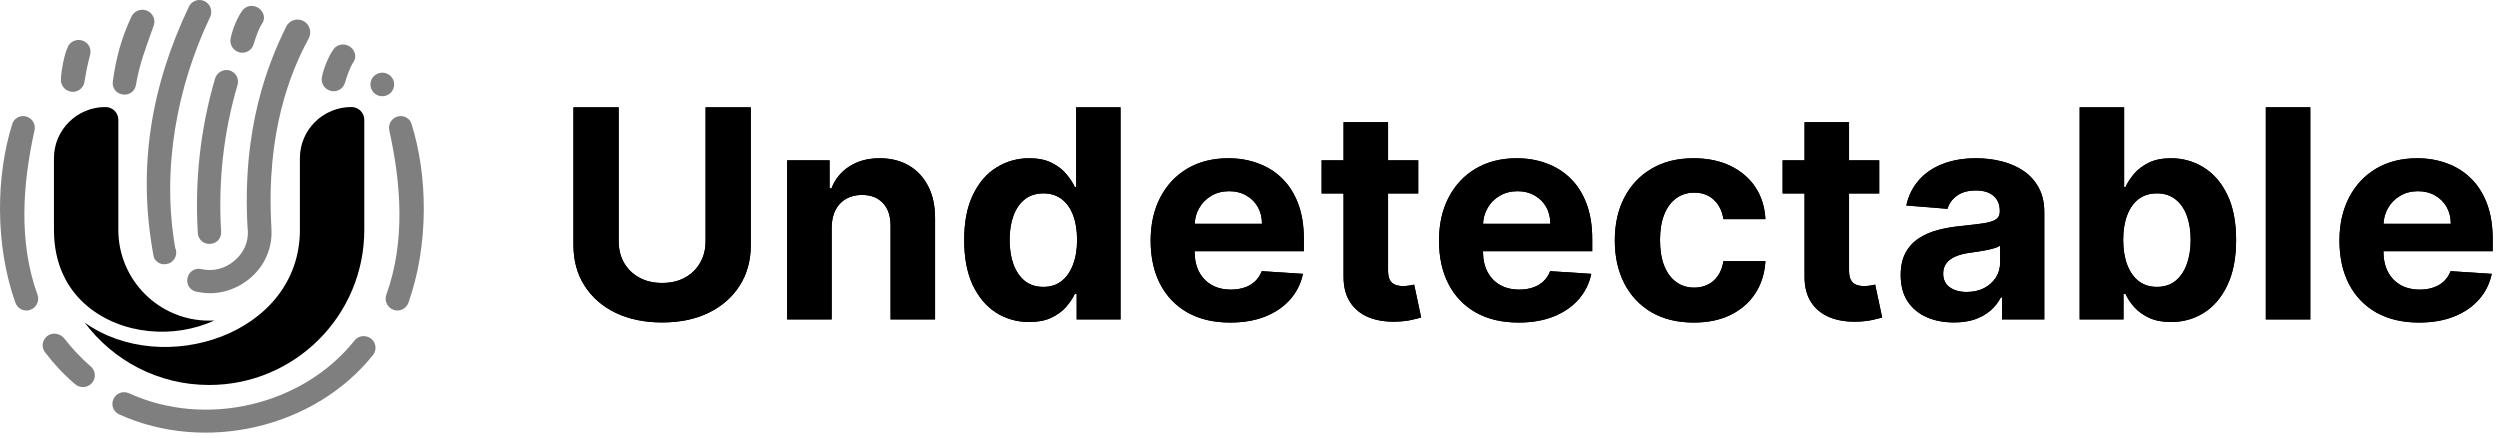 <svg width="200" height="35" viewBox="0 0 200 35" fill="none" xmlns="http://www.w3.org/2000/svg"><g clip-path="url(#clip0_7849_24869)"><path d="M56.446 8.584H60.064V19.604C60.064 20.842 59.766 21.924 59.17 22.852C58.579 23.78 57.752 24.504 56.688 25.023C55.624 25.537 54.385 25.794 52.97 25.794C51.549 25.794 50.307 25.537 49.243 25.023C48.179 24.504 47.352 23.78 46.762 22.852C46.171 21.924 45.876 20.842 45.876 19.604V8.584H49.494V19.298C49.494 19.944 49.636 20.519 49.92 21.021C50.21 21.524 50.616 21.919 51.14 22.206C51.664 22.493 52.274 22.637 52.97 22.637C53.672 22.637 54.282 22.493 54.8 22.206C55.323 21.919 55.727 21.524 56.011 21.021C56.301 20.519 56.446 19.944 56.446 19.298V8.584Z" fill="black"></path><path d="M56.446 8.584H60.064V19.604C60.064 20.842 59.766 21.924 59.17 22.852C58.579 23.78 57.752 24.504 56.688 25.023C55.624 25.537 54.385 25.794 52.97 25.794C51.549 25.794 50.307 25.537 49.243 25.023C48.179 24.504 47.352 23.78 46.762 22.852C46.171 21.924 45.876 20.842 45.876 19.604V8.584H49.494V19.298C49.494 19.944 49.636 20.519 49.92 21.021C50.21 21.524 50.616 21.919 51.14 22.206C51.664 22.493 52.274 22.637 52.97 22.637C53.672 22.637 54.282 22.493 54.8 22.206C55.323 21.919 55.727 21.524 56.011 21.021C56.301 20.519 56.446 19.944 56.446 19.298V8.584Z" fill="black"></path><path d="M66.533 18.196V25.554H62.974V12.827H66.366V15.072H66.516C66.801 14.332 67.277 13.747 67.945 13.316C68.614 12.879 69.424 12.661 70.377 12.661C71.268 12.661 72.045 12.854 72.708 13.241C73.371 13.628 73.886 14.18 74.254 14.898C74.621 15.611 74.805 16.462 74.805 17.45V25.554H71.246V18.08C71.251 17.301 71.051 16.694 70.644 16.257C70.238 15.815 69.678 15.594 68.965 15.594C68.485 15.594 68.062 15.697 67.694 15.901C67.332 16.105 67.049 16.404 66.842 16.796C66.642 17.183 66.539 17.649 66.533 18.196Z" fill="black"></path><path d="M66.533 18.196V25.554H62.974V12.827H66.366V15.072H66.516C66.801 14.332 67.277 13.747 67.945 13.316C68.614 12.879 69.424 12.661 70.377 12.661C71.268 12.661 72.045 12.854 72.708 13.241C73.371 13.628 73.886 14.18 74.254 14.898C74.621 15.611 74.805 16.462 74.805 17.45V25.554H71.246V18.08C71.251 17.301 71.051 16.694 70.644 16.257C70.238 15.815 69.678 15.594 68.965 15.594C68.485 15.594 68.062 15.697 67.694 15.901C67.332 16.105 67.049 16.404 66.842 16.796C66.642 17.183 66.539 17.649 66.533 18.196Z" fill="black"></path><path d="M82.34 25.761C81.365 25.761 80.483 25.512 79.692 25.015C78.906 24.512 78.282 23.775 77.82 22.803C77.363 21.825 77.135 20.626 77.135 19.207C77.135 17.748 77.372 16.536 77.845 15.569C78.318 14.597 78.948 13.87 79.733 13.39C80.524 12.904 81.391 12.661 82.332 12.661C83.05 12.661 83.649 12.782 84.129 13.025C84.613 13.263 85.003 13.561 85.298 13.92C85.599 14.274 85.827 14.622 85.983 14.964H86.092V8.584H89.643V25.554H86.134V23.515H85.983C85.816 23.869 85.579 24.22 85.273 24.568C84.972 24.91 84.579 25.195 84.095 25.421C83.616 25.648 83.031 25.761 82.34 25.761ZM83.468 22.952C84.042 22.952 84.526 22.797 84.922 22.488C85.323 22.173 85.63 21.734 85.841 21.17C86.059 20.607 86.167 19.947 86.167 19.19C86.167 18.433 86.061 17.776 85.85 17.218C85.638 16.66 85.332 16.229 84.93 15.925C84.529 15.622 84.042 15.47 83.468 15.47C82.883 15.47 82.391 15.627 81.989 15.942C81.588 16.257 81.285 16.693 81.079 17.251C80.872 17.809 80.769 18.455 80.769 19.19C80.769 19.93 80.872 20.585 81.079 21.154C81.29 21.717 81.594 22.159 81.989 22.48C82.391 22.794 82.883 22.952 83.468 22.952Z" fill="black"></path><path d="M82.34 25.761C81.365 25.761 80.483 25.512 79.692 25.015C78.906 24.512 78.282 23.775 77.82 22.803C77.363 21.825 77.135 20.626 77.135 19.207C77.135 17.748 77.372 16.536 77.845 15.569C78.318 14.597 78.948 13.87 79.733 13.39C80.524 12.904 81.391 12.661 82.332 12.661C83.05 12.661 83.649 12.782 84.129 13.025C84.613 13.263 85.003 13.561 85.298 13.92C85.599 14.274 85.827 14.622 85.983 14.964H86.092V8.584H89.643V25.554H86.134V23.515H85.983C85.816 23.869 85.579 24.22 85.273 24.568C84.972 24.91 84.579 25.195 84.095 25.421C83.616 25.648 83.031 25.761 82.34 25.761ZM83.468 22.952C84.042 22.952 84.526 22.797 84.922 22.488C85.323 22.173 85.63 21.734 85.841 21.17C86.059 20.607 86.167 19.947 86.167 19.19C86.167 18.433 86.061 17.776 85.85 17.218C85.638 16.66 85.332 16.229 84.93 15.925C84.529 15.622 84.042 15.47 83.468 15.47C82.883 15.47 82.391 15.627 81.989 15.942C81.588 16.257 81.285 16.693 81.079 17.251C80.872 17.809 80.769 18.455 80.769 19.19C80.769 19.93 80.872 20.585 81.079 21.154C81.29 21.717 81.594 22.159 81.989 22.48C82.391 22.794 82.883 22.952 83.468 22.952Z" fill="black"></path><path d="M98.419 25.803C97.098 25.803 95.962 25.538 95.009 25.007C94.063 24.471 93.333 23.715 92.82 22.737C92.308 21.754 92.052 20.591 92.052 19.248C92.052 17.939 92.308 16.79 92.82 15.802C93.333 14.813 94.054 14.042 94.985 13.49C95.92 12.937 97.018 12.661 98.276 12.661C99.123 12.661 99.911 12.796 100.641 13.067C101.376 13.332 102.017 13.733 102.563 14.269C103.115 14.804 103.544 15.478 103.85 16.29C104.156 17.097 104.309 18.041 104.309 19.124V20.094H93.472V17.906H100.959C100.959 17.398 100.847 16.948 100.625 16.555C100.402 16.163 100.093 15.857 99.697 15.636C99.307 15.409 98.853 15.296 98.335 15.296C97.795 15.296 97.316 15.42 96.898 15.669C96.486 15.912 96.163 16.241 95.929 16.655C95.695 17.064 95.575 17.52 95.569 18.022V20.102C95.569 20.732 95.686 21.276 95.92 21.734C96.16 22.193 96.497 22.546 96.931 22.795C97.366 23.044 97.881 23.168 98.477 23.168C98.873 23.168 99.235 23.113 99.564 23.002C99.892 22.892 100.173 22.726 100.407 22.505C100.641 22.284 100.82 22.013 100.942 21.693L104.234 21.908C104.067 22.693 103.724 23.378 103.206 23.963C102.694 24.543 102.031 24.996 101.218 25.322C100.41 25.642 99.477 25.803 98.419 25.803Z" fill="black"></path><path d="M98.419 25.803C97.098 25.803 95.962 25.538 95.009 25.007C94.063 24.471 93.333 23.715 92.82 22.737C92.308 21.754 92.052 20.591 92.052 19.248C92.052 17.939 92.308 16.79 92.82 15.802C93.333 14.813 94.054 14.042 94.985 13.49C95.92 12.937 97.018 12.661 98.276 12.661C99.123 12.661 99.911 12.796 100.641 13.067C101.376 13.332 102.017 13.733 102.563 14.269C103.115 14.804 103.544 15.478 103.85 16.29C104.156 17.097 104.309 18.041 104.309 19.124V20.094H93.472V17.906H100.959C100.959 17.398 100.847 16.948 100.625 16.555C100.402 16.163 100.093 15.857 99.697 15.636C99.307 15.409 98.853 15.296 98.335 15.296C97.795 15.296 97.316 15.42 96.898 15.669C96.486 15.912 96.163 16.241 95.929 16.655C95.695 17.064 95.575 17.52 95.569 18.022V20.102C95.569 20.732 95.686 21.276 95.92 21.734C96.16 22.193 96.497 22.546 96.931 22.795C97.366 23.044 97.881 23.168 98.477 23.168C98.873 23.168 99.235 23.113 99.564 23.002C99.892 22.892 100.173 22.726 100.407 22.505C100.641 22.284 100.82 22.013 100.942 21.693L104.234 21.908C104.067 22.693 103.724 23.378 103.206 23.963C102.694 24.543 102.031 24.996 101.218 25.322C100.41 25.642 99.477 25.803 98.419 25.803Z" fill="black"></path><path d="M113.459 12.827V15.478H105.729V12.827H113.459ZM107.484 9.777H111.044V21.643C111.044 21.969 111.094 22.223 111.194 22.405C111.294 22.582 111.434 22.706 111.612 22.778C111.796 22.85 112.008 22.886 112.247 22.886C112.414 22.886 112.581 22.872 112.748 22.844C112.915 22.811 113.044 22.786 113.133 22.77L113.692 25.396C113.514 25.452 113.264 25.515 112.94 25.587C112.617 25.664 112.225 25.711 111.762 25.728C110.904 25.761 110.152 25.648 109.506 25.388C108.866 25.128 108.367 24.725 108.011 24.178C107.654 23.631 107.479 22.941 107.484 22.107V9.777Z" fill="black"></path><path d="M113.459 12.827V15.478H105.729V12.827H113.459ZM107.484 9.777H111.044V21.643C111.044 21.969 111.094 22.223 111.194 22.405C111.294 22.582 111.434 22.706 111.612 22.778C111.796 22.85 112.008 22.886 112.247 22.886C112.414 22.886 112.581 22.872 112.748 22.844C112.915 22.811 113.044 22.786 113.133 22.77L113.692 25.396C113.514 25.452 113.264 25.515 112.94 25.587C112.617 25.664 112.225 25.711 111.762 25.728C110.904 25.761 110.152 25.648 109.506 25.388C108.866 25.128 108.367 24.725 108.011 24.178C107.654 23.631 107.479 22.941 107.484 22.107V9.777Z" fill="black"></path><path d="M121.488 25.803C120.168 25.803 119.032 25.538 118.079 25.007C117.132 24.471 116.402 23.715 115.89 22.737C115.377 21.754 115.121 20.591 115.121 19.248C115.121 17.939 115.377 16.79 115.89 15.802C116.402 14.813 117.123 14.042 118.054 13.49C118.99 12.937 120.087 12.661 121.346 12.661C122.193 12.661 122.981 12.796 123.711 13.067C124.446 13.332 125.087 13.733 125.632 14.269C126.184 14.804 126.613 15.478 126.919 16.29C127.225 17.097 127.379 18.041 127.379 19.124V20.094H116.541V17.906H124.028C124.028 17.398 123.917 16.948 123.694 16.555C123.471 16.163 123.162 15.857 122.767 15.636C122.376 15.409 121.923 15.296 121.405 15.296C120.864 15.296 120.385 15.42 119.967 15.669C119.555 15.912 119.232 16.241 118.998 16.655C118.764 17.064 118.644 17.52 118.639 18.022V20.102C118.639 20.732 118.756 21.276 118.99 21.734C119.229 22.193 119.566 22.546 120.001 22.795C120.435 23.044 120.951 23.168 121.547 23.168C121.942 23.168 122.304 23.113 122.633 23.002C122.961 22.892 123.243 22.726 123.477 22.505C123.711 22.284 123.889 22.013 124.011 21.693L127.303 21.908C127.136 22.693 126.794 23.378 126.276 23.963C125.763 24.543 125.1 24.996 124.287 25.322C123.48 25.642 122.547 25.803 121.488 25.803Z" fill="black"></path><path d="M121.488 25.803C120.168 25.803 119.032 25.538 118.079 25.007C117.132 24.471 116.402 23.715 115.89 22.737C115.377 21.754 115.121 20.591 115.121 19.248C115.121 17.939 115.377 16.79 115.89 15.802C116.402 14.813 117.123 14.042 118.054 13.49C118.99 12.937 120.087 12.661 121.346 12.661C122.193 12.661 122.981 12.796 123.711 13.067C124.446 13.332 125.087 13.733 125.632 14.269C126.184 14.804 126.613 15.478 126.919 16.29C127.225 17.097 127.379 18.041 127.379 19.124V20.094H116.541V17.906H124.028C124.028 17.398 123.917 16.948 123.694 16.555C123.471 16.163 123.162 15.857 122.767 15.636C122.376 15.409 121.923 15.296 121.405 15.296C120.864 15.296 120.385 15.42 119.967 15.669C119.555 15.912 119.232 16.241 118.998 16.655C118.764 17.064 118.644 17.52 118.639 18.022V20.102C118.639 20.732 118.756 21.276 118.99 21.734C119.229 22.193 119.566 22.546 120.001 22.795C120.435 23.044 120.951 23.168 121.547 23.168C121.942 23.168 122.304 23.113 122.633 23.002C122.961 22.892 123.243 22.726 123.477 22.505C123.711 22.284 123.889 22.013 124.011 21.693L127.303 21.908C127.136 22.693 126.794 23.378 126.276 23.963C125.763 24.543 125.1 24.996 124.287 25.322C123.48 25.642 122.547 25.803 121.488 25.803Z" fill="black"></path><path d="M135.5 25.803C134.186 25.803 133.055 25.526 132.108 24.974C131.167 24.416 130.443 23.643 129.936 22.654C129.435 21.665 129.184 20.527 129.184 19.24C129.184 17.936 129.437 16.793 129.944 15.81C130.457 14.821 131.184 14.05 132.125 13.498C133.066 12.94 134.186 12.661 135.484 12.661C136.604 12.661 137.584 12.863 138.425 13.266C139.266 13.669 139.932 14.236 140.422 14.965C140.912 15.694 141.182 16.55 141.233 17.533H137.873C137.779 16.898 137.528 16.387 137.122 16C136.72 15.608 136.194 15.412 135.542 15.412C134.991 15.412 134.509 15.561 134.097 15.86C133.69 16.152 133.373 16.58 133.144 17.144C132.916 17.707 132.802 18.39 132.802 19.191C132.802 20.003 132.913 20.693 133.136 21.262C133.364 21.831 133.685 22.265 134.097 22.563C134.509 22.861 134.991 23.01 135.542 23.01C135.949 23.01 136.314 22.927 136.637 22.762C136.966 22.596 137.236 22.356 137.448 22.041C137.665 21.721 137.807 21.337 137.873 20.889H141.233C141.177 21.861 140.909 22.718 140.43 23.458C139.957 24.192 139.302 24.767 138.467 25.181C137.631 25.596 136.642 25.803 135.5 25.803Z" fill="black"></path><path d="M135.5 25.803C134.186 25.803 133.055 25.526 132.108 24.974C131.167 24.416 130.443 23.643 129.936 22.654C129.435 21.665 129.184 20.527 129.184 19.24C129.184 17.936 129.437 16.793 129.944 15.81C130.457 14.821 131.184 14.05 132.125 13.498C133.066 12.94 134.186 12.661 135.484 12.661C136.604 12.661 137.584 12.863 138.425 13.266C139.266 13.669 139.932 14.236 140.422 14.965C140.912 15.694 141.182 16.55 141.233 17.533H137.873C137.779 16.898 137.528 16.387 137.122 16C136.72 15.608 136.194 15.412 135.542 15.412C134.991 15.412 134.509 15.561 134.097 15.86C133.69 16.152 133.373 16.58 133.144 17.144C132.916 17.707 132.802 18.39 132.802 19.191C132.802 20.003 132.913 20.693 133.136 21.262C133.364 21.831 133.685 22.265 134.097 22.563C134.509 22.861 134.991 23.01 135.542 23.01C135.949 23.01 136.314 22.927 136.637 22.762C136.966 22.596 137.236 22.356 137.448 22.041C137.665 21.721 137.807 21.337 137.873 20.889H141.233C141.177 21.861 140.909 22.718 140.43 23.458C139.957 24.192 139.302 24.767 138.467 25.181C137.631 25.596 136.642 25.803 135.5 25.803Z" fill="black"></path><path d="M150.338 12.827V15.478H142.609V12.827H150.338ZM144.364 9.777H147.923V21.643C147.923 21.969 147.974 22.223 148.074 22.405C148.174 22.582 148.313 22.706 148.492 22.778C148.676 22.85 148.887 22.886 149.127 22.886C149.294 22.886 149.461 22.872 149.628 22.844C149.795 22.811 149.923 22.786 150.013 22.77L150.572 25.396C150.394 25.452 150.143 25.515 149.82 25.587C149.497 25.664 149.105 25.711 148.642 25.728C147.784 25.761 147.032 25.648 146.386 25.388C145.745 25.128 145.247 24.725 144.891 24.178C144.534 23.631 144.358 22.941 144.364 22.107V9.777Z" fill="black"></path><path d="M150.338 12.827V15.478H142.609V12.827H150.338ZM144.364 9.777H147.923V21.643C147.923 21.969 147.974 22.223 148.074 22.405C148.174 22.582 148.313 22.706 148.492 22.778C148.676 22.85 148.887 22.886 149.127 22.886C149.294 22.886 149.461 22.872 149.628 22.844C149.795 22.811 149.923 22.786 150.013 22.77L150.572 25.396C150.394 25.452 150.143 25.515 149.82 25.587C149.497 25.664 149.105 25.711 148.642 25.728C147.784 25.761 147.032 25.648 146.386 25.388C145.745 25.128 145.247 24.725 144.891 24.178C144.534 23.631 144.358 22.941 144.364 22.107V9.777Z" fill="black"></path><path d="M156.316 25.794C155.497 25.794 154.768 25.654 154.127 25.372C153.486 25.085 152.979 24.662 152.606 24.104C152.239 23.541 152.055 22.839 152.055 21.999C152.055 21.292 152.186 20.698 152.448 20.218C152.709 19.737 153.066 19.351 153.517 19.058C153.968 18.765 154.481 18.544 155.055 18.395C155.634 18.246 156.241 18.141 156.876 18.08C157.623 18.003 158.224 17.931 158.681 17.865C159.137 17.793 159.469 17.688 159.675 17.55C159.881 17.412 159.984 17.207 159.984 16.937V16.887C159.984 16.362 159.817 15.956 159.483 15.669C159.154 15.382 158.686 15.238 158.079 15.238C157.439 15.238 156.929 15.379 156.55 15.661C156.172 15.937 155.921 16.285 155.798 16.705L152.506 16.439C152.673 15.666 153.002 14.998 153.492 14.434C153.982 13.865 154.614 13.429 155.389 13.125C156.168 12.816 157.071 12.661 158.096 12.661C158.809 12.661 159.491 12.744 160.143 12.91C160.801 13.075 161.383 13.332 161.89 13.68C162.402 14.028 162.806 14.476 163.101 15.023C163.396 15.564 163.544 16.213 163.544 16.97V25.554H160.168V23.789H160.068C159.862 24.187 159.586 24.538 159.241 24.841C158.895 25.14 158.48 25.375 157.996 25.546C157.511 25.712 156.951 25.794 156.316 25.794ZM157.335 23.358C157.859 23.358 158.322 23.256 158.723 23.052C159.124 22.842 159.439 22.56 159.667 22.207C159.895 21.853 160.01 21.453 160.01 21.005V19.654C159.898 19.726 159.745 19.793 159.55 19.853C159.361 19.909 159.146 19.961 158.906 20.011C158.667 20.055 158.427 20.096 158.188 20.135C157.948 20.168 157.731 20.199 157.536 20.226C157.118 20.287 156.754 20.384 156.441 20.516C156.13 20.649 155.887 20.828 155.715 21.055C155.542 21.276 155.455 21.552 155.455 21.883C155.455 22.364 155.631 22.731 155.982 22.985C156.339 23.234 156.79 23.358 157.335 23.358Z" fill="black"></path><path d="M156.316 25.794C155.497 25.794 154.768 25.654 154.127 25.372C153.486 25.085 152.979 24.662 152.606 24.104C152.239 23.541 152.055 22.839 152.055 21.999C152.055 21.292 152.186 20.698 152.448 20.218C152.709 19.737 153.066 19.351 153.517 19.058C153.968 18.765 154.481 18.544 155.055 18.395C155.634 18.246 156.241 18.141 156.876 18.08C157.623 18.003 158.224 17.931 158.681 17.865C159.137 17.793 159.469 17.688 159.675 17.55C159.881 17.412 159.984 17.207 159.984 16.937V16.887C159.984 16.362 159.817 15.956 159.483 15.669C159.154 15.382 158.686 15.238 158.079 15.238C157.439 15.238 156.929 15.379 156.55 15.661C156.172 15.937 155.921 16.285 155.798 16.705L152.506 16.439C152.673 15.666 153.002 14.998 153.492 14.434C153.982 13.865 154.614 13.429 155.389 13.125C156.168 12.816 157.071 12.661 158.096 12.661C158.809 12.661 159.491 12.744 160.143 12.91C160.801 13.075 161.383 13.332 161.89 13.68C162.402 14.028 162.806 14.476 163.101 15.023C163.396 15.564 163.544 16.213 163.544 16.97V25.554H160.168V23.789H160.068C159.862 24.187 159.586 24.538 159.241 24.841C158.895 25.14 158.48 25.375 157.996 25.546C157.511 25.712 156.951 25.794 156.316 25.794ZM157.335 23.358C157.859 23.358 158.322 23.256 158.723 23.052C159.124 22.842 159.439 22.56 159.667 22.207C159.895 21.853 160.01 21.453 160.01 21.005V19.654C159.898 19.726 159.745 19.793 159.55 19.853C159.361 19.909 159.146 19.961 158.906 20.011C158.667 20.055 158.427 20.096 158.188 20.135C157.948 20.168 157.731 20.199 157.536 20.226C157.118 20.287 156.754 20.384 156.441 20.516C156.13 20.649 155.887 20.828 155.715 21.055C155.542 21.276 155.455 21.552 155.455 21.883C155.455 22.364 155.631 22.731 155.982 22.985C156.339 23.234 156.79 23.358 157.335 23.358Z" fill="black"></path><path d="M166.372 25.554V8.584H169.931V14.964H170.04C170.196 14.622 170.421 14.274 170.717 13.92C171.018 13.561 171.408 13.263 171.887 13.025C172.371 12.782 172.973 12.661 173.691 12.661C174.627 12.661 175.49 12.904 176.282 13.39C177.073 13.87 177.705 14.597 178.178 15.569C178.652 16.536 178.889 17.748 178.889 19.207C178.889 20.626 178.658 21.825 178.195 22.803C177.738 23.775 177.114 24.512 176.323 25.015C175.538 25.512 174.658 25.761 173.683 25.761C172.992 25.761 172.405 25.648 171.92 25.421C171.441 25.195 171.048 24.91 170.742 24.568C170.436 24.22 170.201 23.869 170.04 23.515H169.881V25.554H166.372ZM169.856 19.19C169.856 19.947 169.962 20.607 170.174 21.17C170.385 21.734 170.692 22.173 171.093 22.488C171.494 22.797 171.981 22.952 172.555 22.952C173.134 22.952 173.625 22.794 174.026 22.48C174.427 22.159 174.73 21.717 174.936 21.154C175.148 20.585 175.254 19.93 175.254 19.19C175.254 18.455 175.151 17.809 174.945 17.251C174.739 16.693 174.435 16.257 174.034 15.942C173.633 15.627 173.14 15.47 172.555 15.47C171.976 15.47 171.485 15.622 171.085 15.925C170.689 16.229 170.385 16.66 170.174 17.218C169.962 17.776 169.856 18.433 169.856 19.19Z" fill="black"></path><path d="M166.372 25.554V8.584H169.931V14.964H170.04C170.196 14.622 170.421 14.274 170.717 13.92C171.018 13.561 171.408 13.263 171.887 13.025C172.371 12.782 172.973 12.661 173.691 12.661C174.627 12.661 175.49 12.904 176.282 13.39C177.073 13.87 177.705 14.597 178.178 15.569C178.652 16.536 178.889 17.748 178.889 19.207C178.889 20.626 178.658 21.825 178.195 22.803C177.738 23.775 177.114 24.512 176.323 25.015C175.538 25.512 174.658 25.761 173.683 25.761C172.992 25.761 172.405 25.648 171.92 25.421C171.441 25.195 171.048 24.91 170.742 24.568C170.436 24.22 170.201 23.869 170.04 23.515H169.881V25.554H166.372ZM169.856 19.19C169.856 19.947 169.962 20.607 170.174 21.17C170.385 21.734 170.692 22.173 171.093 22.488C171.494 22.797 171.981 22.952 172.555 22.952C173.134 22.952 173.625 22.794 174.026 22.48C174.427 22.159 174.73 21.717 174.936 21.154C175.148 20.585 175.254 19.93 175.254 19.19C175.254 18.455 175.151 17.809 174.945 17.251C174.739 16.693 174.435 16.257 174.034 15.942C173.633 15.627 173.14 15.47 172.555 15.47C171.976 15.47 171.485 15.622 171.085 15.925C170.689 16.229 170.385 16.66 170.174 17.218C169.962 17.776 169.856 18.433 169.856 19.19Z" fill="black"></path><path d="M184.824 8.584V25.554H181.265V8.584H184.824Z" fill="black"></path><path d="M184.824 8.584V25.554H181.265V8.584H184.824Z" fill="black"></path><path d="M193.524 25.803C192.204 25.803 191.068 25.538 190.115 25.007C189.168 24.471 188.438 23.715 187.926 22.737C187.414 21.754 187.157 20.591 187.157 19.248C187.157 17.939 187.414 16.79 187.926 15.802C188.438 14.813 189.16 14.042 190.09 13.49C191.026 12.937 192.123 12.661 193.382 12.661C194.229 12.661 195.017 12.796 195.747 13.067C196.482 13.332 197.123 13.733 197.669 14.269C198.22 14.804 198.649 15.478 198.956 16.29C199.262 17.097 199.415 18.041 199.415 19.124V20.094H188.578V17.906H196.064C196.064 17.398 195.953 16.948 195.73 16.555C195.507 16.163 195.198 15.857 194.803 15.636C194.413 15.409 193.959 15.296 193.441 15.296C192.9 15.296 192.422 15.42 192.004 15.669C191.591 15.912 191.268 16.241 191.034 16.655C190.8 17.064 190.681 17.52 190.675 18.022V20.102C190.675 20.732 190.792 21.276 191.026 21.734C191.265 22.193 191.603 22.546 192.037 22.795C192.471 23.044 192.987 23.168 193.583 23.168C193.978 23.168 194.34 23.113 194.669 23.002C194.998 22.892 195.279 22.726 195.513 22.505C195.747 22.284 195.925 22.013 196.048 21.693L199.34 21.908C199.173 22.693 198.83 23.378 198.312 23.963C197.8 24.543 197.137 24.996 196.323 25.322C195.516 25.642 194.583 25.803 193.524 25.803Z" fill="black"></path><path d="M193.524 25.803C192.204 25.803 191.068 25.538 190.115 25.007C189.168 24.471 188.438 23.715 187.926 22.737C187.414 21.754 187.157 20.591 187.157 19.248C187.157 17.939 187.414 16.79 187.926 15.802C188.438 14.813 189.16 14.042 190.09 13.49C191.026 12.937 192.123 12.661 193.382 12.661C194.229 12.661 195.017 12.796 195.747 13.067C196.482 13.332 197.123 13.733 197.669 14.269C198.22 14.804 198.649 15.478 198.956 16.29C199.262 17.097 199.415 18.041 199.415 19.124V20.094H188.578V17.906H196.064C196.064 17.398 195.953 16.948 195.73 16.555C195.507 16.163 195.198 15.857 194.803 15.636C194.413 15.409 193.959 15.296 193.441 15.296C192.9 15.296 192.422 15.42 192.004 15.669C191.591 15.912 191.268 16.241 191.034 16.655C190.8 17.064 190.681 17.52 190.675 18.022V20.102C190.675 20.732 190.792 21.276 191.026 21.734C191.265 22.193 191.603 22.546 192.037 22.795C192.471 23.044 192.987 23.168 193.583 23.168C193.978 23.168 194.34 23.113 194.669 23.002C194.998 22.892 195.279 22.726 195.513 22.505C195.747 22.284 195.925 22.013 196.048 21.693L199.34 21.908C199.173 22.693 198.83 23.378 198.312 23.963C197.8 24.543 197.137 24.996 196.323 25.322C195.516 25.642 194.583 25.803 193.524 25.803Z" fill="black"></path><g opacity="0.5"><path d="M16.351 0.085C15.886 -0.129 15.325 0.077 15.109 0.537C12.137 6.8 10.931 13.357 12.307 20.596C12.463 20.952 12.844 21.177 13.211 21.137C13.328 21.129 13.429 21.104 13.548 21.063C14.01 20.85 14.233 20.291 14.018 19.833C12.912 13.514 14.162 6.908 16.823 1.334C17.023 0.855 16.815 0.299 16.351 0.085Z" fill="black"></path><path d="M17.203 6.287C16.035 10.291 15.569 14.428 15.826 18.649C15.854 19.177 16.306 19.554 16.823 19.509C17.355 19.482 17.735 19.033 17.689 18.521C17.449 14.53 17.886 10.572 19.004 6.794C19.156 6.296 18.862 5.783 18.36 5.632C17.873 5.498 17.355 5.789 17.203 6.287Z" fill="black"></path><path d="M24.3 1.696C23.796 1.414 23.153 1.604 22.9 2.121C21.514 4.948 19.309 10.184 19.816 18.411L19.831 18.428C19.879 19.368 19.501 20.243 18.744 20.862C18.003 21.498 17.041 21.741 16.113 21.527C15.609 21.408 15.106 21.717 15.002 22.235C14.883 22.735 15.195 23.234 15.717 23.337C16.173 23.435 16.635 23.469 17.083 23.452C18.131 23.379 19.137 22.975 19.982 22.281C21.18 21.284 21.816 19.819 21.713 18.285C21.713 18.285 21.697 18.267 21.715 18.252C21.248 10.535 23.287 5.676 24.692 3.085C24.96 2.591 24.792 1.972 24.3 1.696Z" fill="black"></path><path d="M11.742 0.846C11.245 0.654 10.685 0.897 10.489 1.388C9.723 3.017 9.269 4.67 9.025 6.539C8.957 7.063 9.334 7.515 9.85 7.563C10.378 7.631 10.834 7.257 10.882 6.745C11.184 5.059 11.588 4.046 12.3 2.038C12.47 1.557 12.22 1.031 11.742 0.846Z" fill="black"></path><path d="M3.786 26.878C3.377 27.19 3.287 27.776 3.601 28.182C4.308 29.111 5.116 29.979 6.011 30.736C6.202 30.908 6.464 30.984 6.729 30.962C6.961 30.938 7.18 30.832 7.353 30.642C7.699 30.263 7.656 29.671 7.274 29.328C6.491 28.658 5.762 27.875 5.133 27.063C4.786 26.656 4.195 26.567 3.786 26.878Z" fill="black"></path><path d="M29.681 27.088C29.271 26.774 28.676 26.836 28.36 27.243C24.214 32.438 16.458 34.268 10.317 31.459C9.84 31.243 9.293 31.452 9.076 31.925C8.858 32.399 9.069 32.941 9.547 33.157C16.405 36.261 25.156 34.27 29.855 28.383C30.155 27.992 30.092 27.402 29.681 27.088Z" fill="black"></path><path d="M1.939 9.291C1.516 9.25 1.116 9.497 0.989 9.899C-0.334 14.056 -0.404 19.631 1.234 24.227C1.381 24.61 1.733 24.84 2.116 24.842C2.233 24.842 2.335 24.823 2.424 24.785C2.913 24.62 3.171 24.076 3.004 23.591C1.454 19.317 1.824 14.67 2.762 10.428C2.883 9.881 2.501 9.347 1.939 9.291Z" fill="black"></path><path d="M31.965 9.291C32.388 9.25 32.788 9.497 32.916 9.899C34.239 14.056 34.308 19.631 32.671 24.227C32.523 24.61 32.172 24.84 31.789 24.842C31.672 24.842 31.569 24.823 31.481 24.785C30.991 24.62 30.733 24.076 30.9 23.591C32.451 19.317 32.08 14.67 31.143 10.428C31.022 9.881 31.404 9.347 31.965 9.291Z" fill="black"></path><path d="M27.878 3.661C27.419 3.428 26.846 3.598 26.61 4.054C26.304 4.477 25.872 5.498 25.77 6.102C25.695 6.347 25.738 6.613 25.872 6.842C25.993 7.04 26.183 7.191 26.43 7.265C26.924 7.412 27.445 7.121 27.594 6.631C27.731 6.18 27.968 5.42 28.285 4.948C28.602 4.477 28.336 3.895 27.878 3.661Z" fill="black"></path><path d="M6.595 3.246C6.106 3.083 5.565 3.337 5.401 3.822C5.162 4.286 4.888 5.674 4.878 6.286C4.841 6.539 4.924 6.796 5.09 7.002C5.239 7.18 5.45 7.302 5.706 7.338C6.216 7.411 6.688 7.046 6.761 6.539C6.829 6.073 7.028 5.017 7.192 4.459C7.356 3.9 7.084 3.409 6.595 3.246Z" fill="black"></path><path d="M20.573 0.577C20.114 0.343 19.542 0.514 19.306 0.969C19 1.392 18.567 2.414 18.466 3.017C18.391 3.262 18.434 3.529 18.567 3.757C18.688 3.955 18.879 4.106 19.125 4.18C19.619 4.328 20.14 4.036 20.289 3.547C20.427 3.095 20.664 2.335 20.981 1.864C21.298 1.392 21.032 0.81 20.573 0.577Z" fill="black"></path><path d="M31.534 6.756C31.534 7.277 31.109 7.699 30.584 7.699C30.058 7.699 29.633 7.277 29.633 6.756C29.633 6.235 30.058 5.813 30.584 5.813C31.109 5.813 31.534 6.235 31.534 6.756Z" fill="black"></path></g><path d="M4.316 18.393C4.316 21.158 5.399 23.156 6.975 24.48C9.717 26.785 13.928 27.128 17.143 25.639C17.006 25.647 16.868 25.651 16.729 25.651C12.719 25.651 9.467 22.401 9.467 18.393L9.467 9.583C9.467 9.019 9.006 8.562 8.437 8.562C6.161 8.562 4.316 10.391 4.316 12.648V18.393Z" fill="black"></path><path d="M6.776 25.807C9.04 28.837 12.655 30.798 16.73 30.798C23.585 30.798 29.143 25.244 29.143 18.393V9.583C29.143 9.019 28.681 8.562 28.113 8.562C25.837 8.562 23.992 10.391 23.992 12.648V18.393C23.992 26.76 13.044 30.277 6.776 25.807Z" fill="black"></path></g><defs><clipPath id="clip0_7849_24869"><rect width="200" height="35" fill="black"></rect></clipPath></defs></svg>